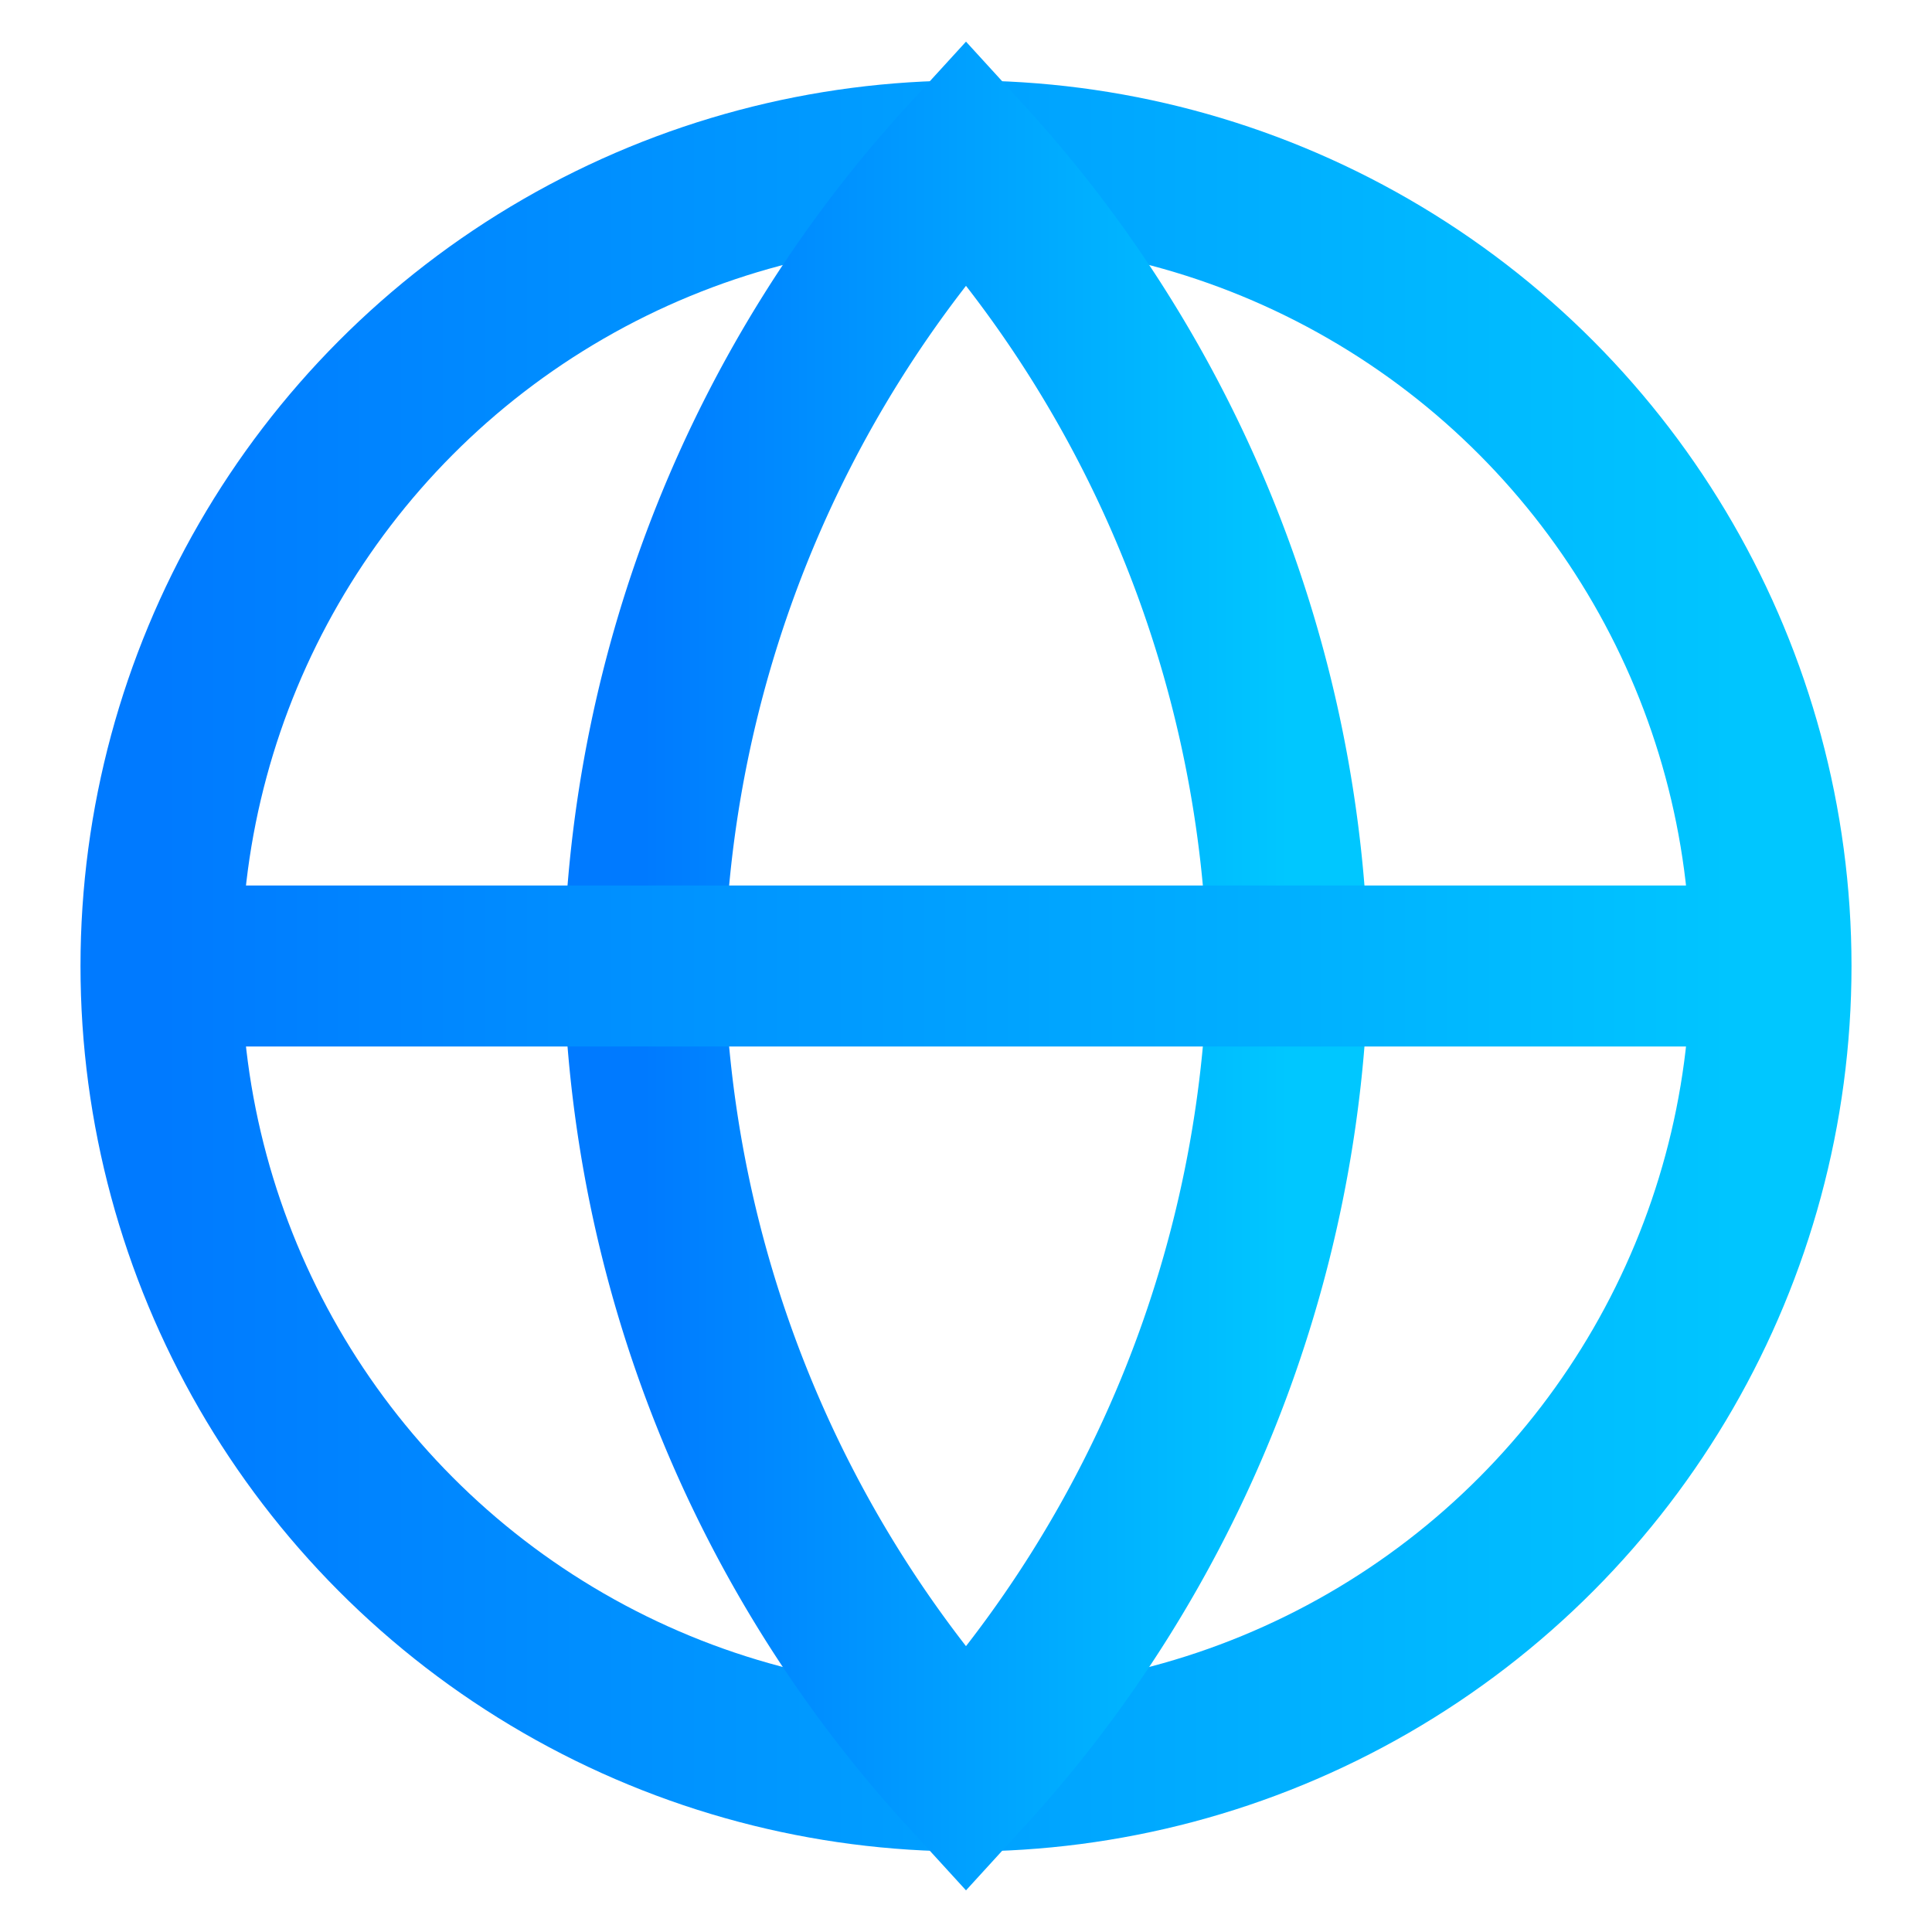 <svg width="24" height="24" viewBox="0 0 24 24" fill="none" xmlns="http://www.w3.org/2000/svg">
  <circle cx="12" cy="12" r="10" stroke="url(#paint0_linear)" stroke-width="2" />
  <path d="M12 2a15.3 15.3 0 0 1 4 10 15.3 15.3 0 0 1-4 10 15.3 15.3 0 0 1-4-10 15.3 15.3 0 0 1 4-10z" stroke="url(#paint1_linear)" stroke-width="2" />
  <path d="M2 12h20" stroke="url(#paint2_linear)" stroke-width="2" />
  <defs>
    <linearGradient id="paint0_linear" x1="2" y1="12" x2="22" y2="12" gradientUnits="userSpaceOnUse">
      <stop stop-color="#007AFF" />
      <stop offset="1" stop-color="#00C7FF" />
    </linearGradient>
    <linearGradient id="paint1_linear" x1="8" y1="12" x2="16" y2="12" gradientUnits="userSpaceOnUse">
      <stop stop-color="#007AFF" />
      <stop offset="1" stop-color="#00C7FF" />
    </linearGradient>
    <linearGradient id="paint2_linear" x1="2" y1="12" x2="22" y2="12" gradientUnits="userSpaceOnUse">
      <stop stop-color="#007AFF" />
      <stop offset="1" stop-color="#00C7FF" />
    </linearGradient>
  </defs>
</svg>